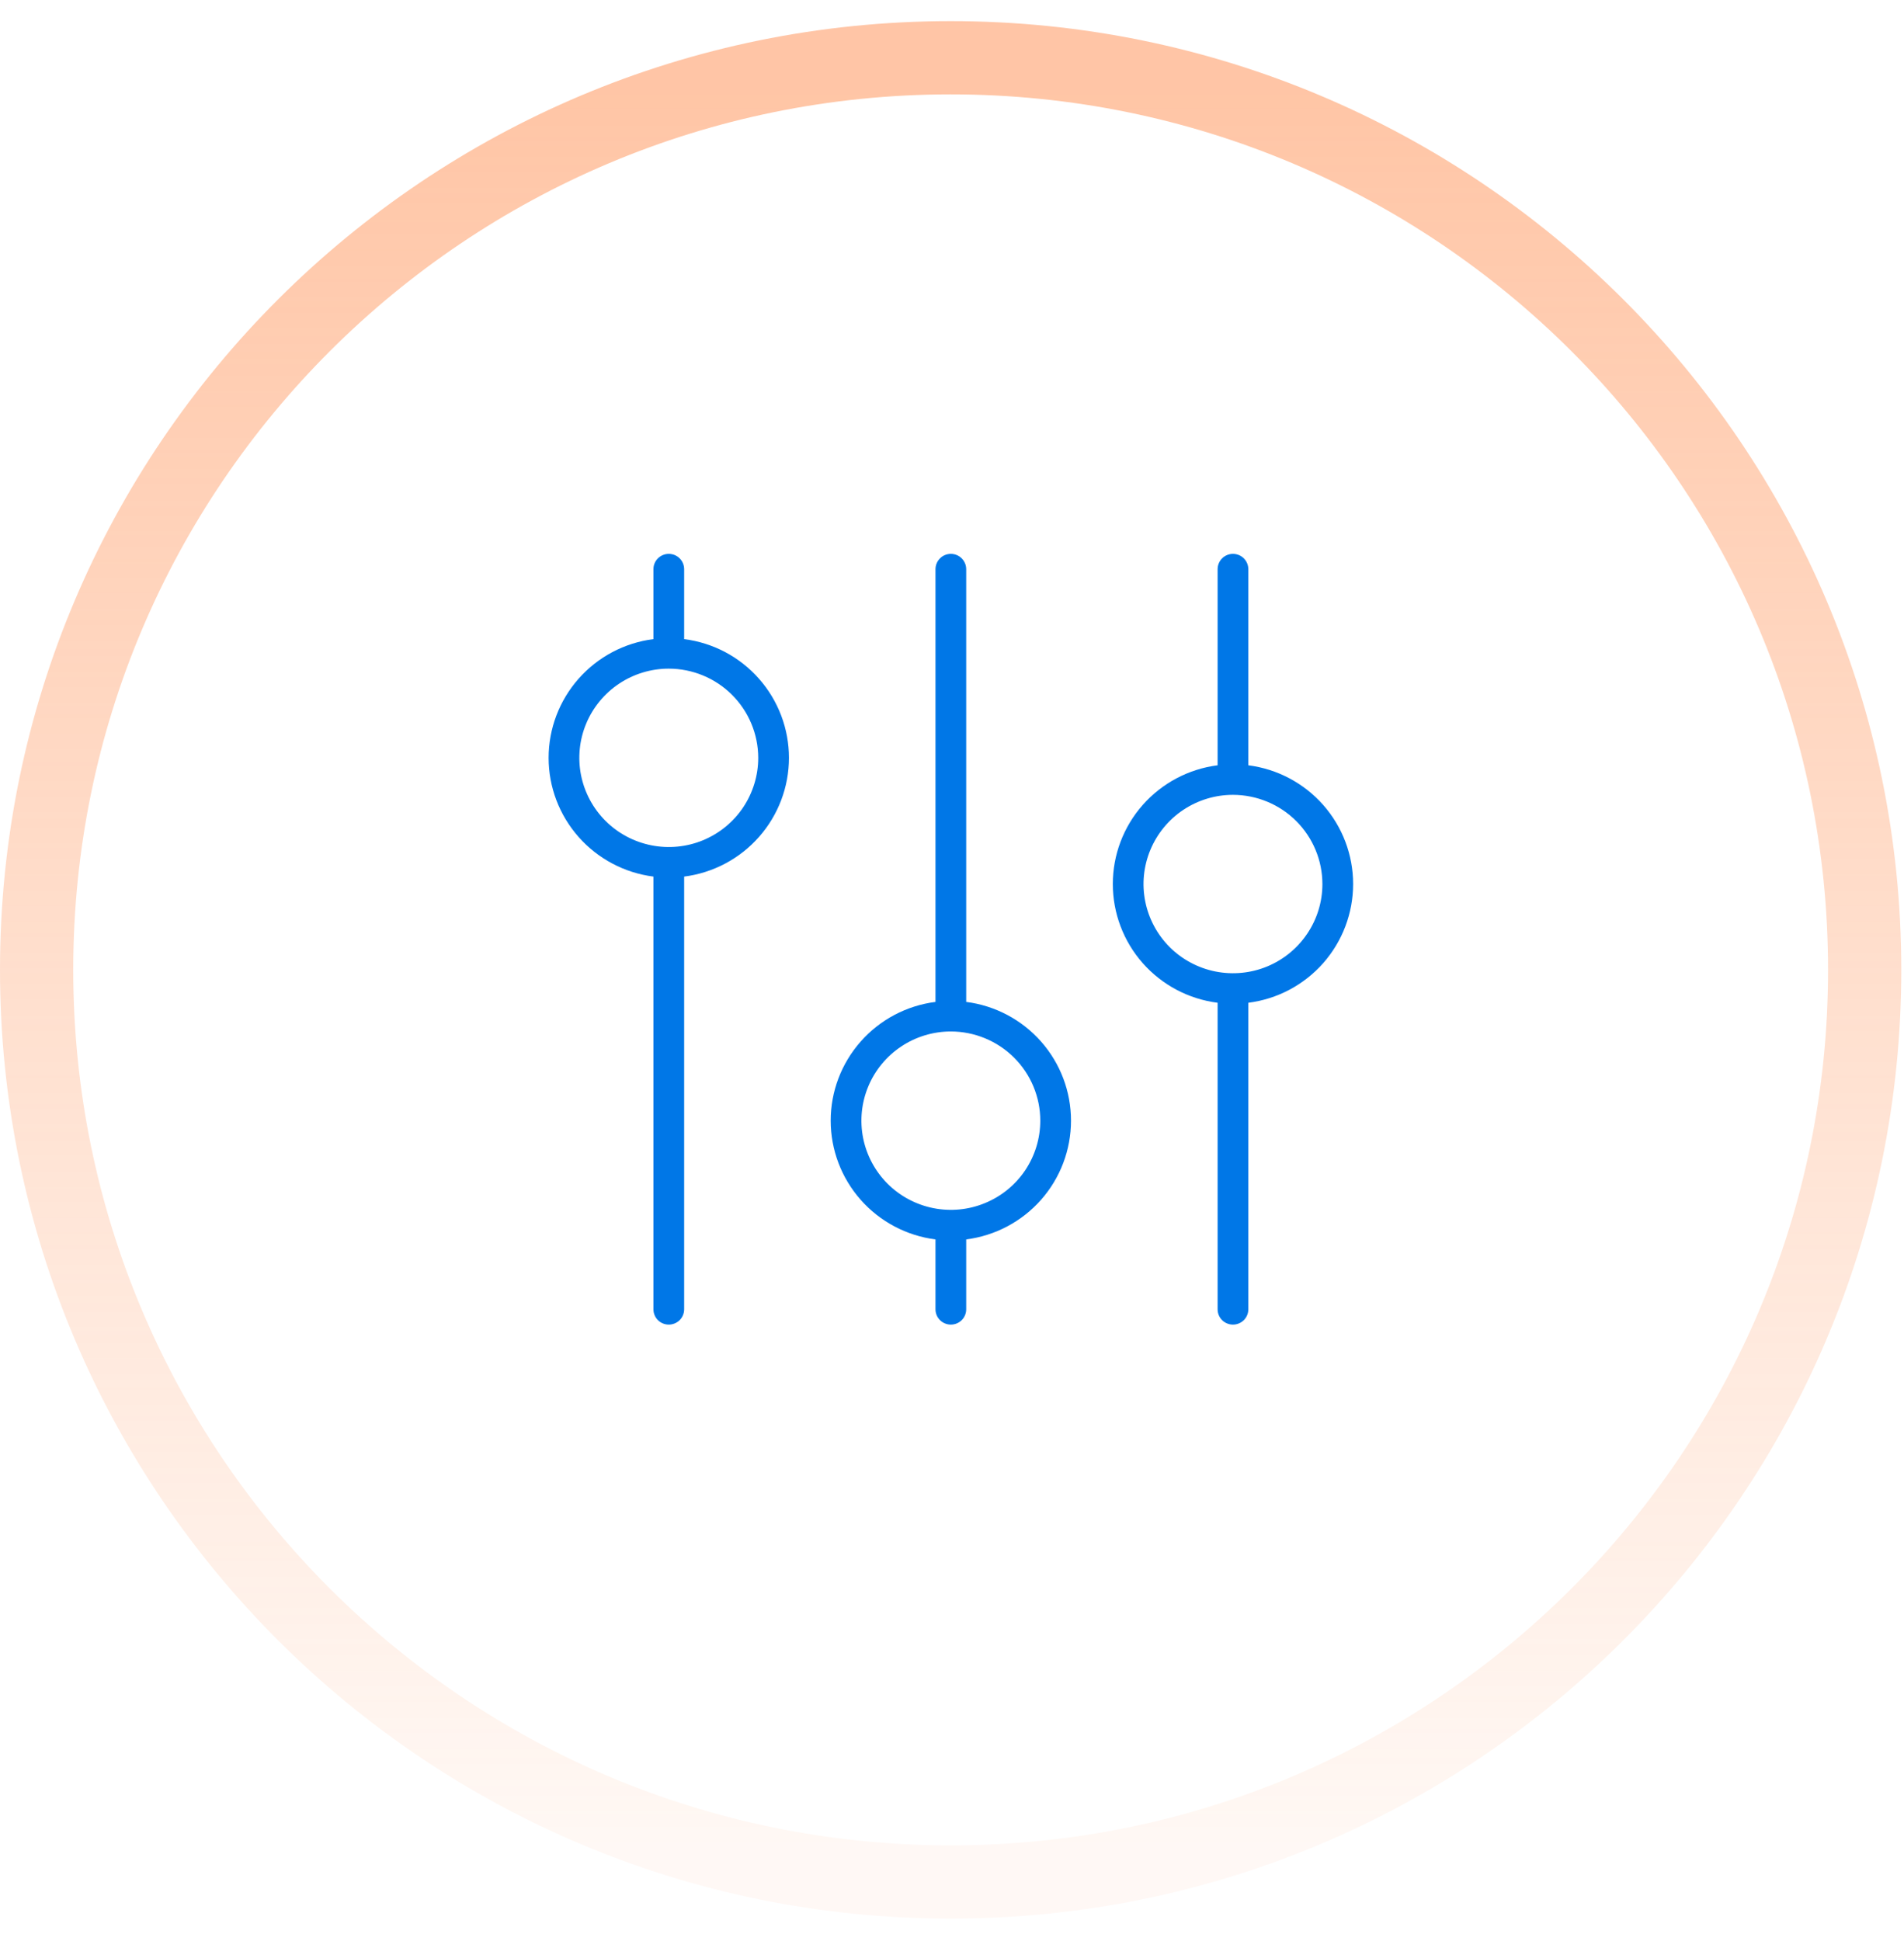 <svg xmlns="http://www.w3.org/2000/svg" width="52" height="53" viewBox="0 0 52 53" fill="none"><path opacity="0.5" d="M25.963 51.387C39.747 51.387 50.926 40.239 50.926 26.482C50.926 12.725 39.747 1.577 25.963 1.577C12.179 1.577 1 12.725 1 26.482C1 40.239 12.179 51.387 25.963 51.387Z" stroke="url(#paint0_linear_102_16687)" stroke-width="2"></path><path d="M18.265 15.123C18.21 15.123 18.155 15.134 18.105 15.155C18.054 15.176 18.007 15.207 17.968 15.246C17.929 15.285 17.898 15.331 17.877 15.382C17.856 15.432 17.846 15.487 17.846 15.542V17.451C17.055 17.551 16.328 17.936 15.801 18.533C15.274 19.13 14.983 19.898 14.983 20.693C14.983 21.488 15.274 22.255 15.801 22.852C16.328 23.449 17.055 23.834 17.846 23.935V35.75C17.846 35.861 17.89 35.968 17.968 36.046C18.047 36.124 18.154 36.168 18.265 36.168C18.376 36.168 18.483 36.124 18.562 36.046C18.64 35.968 18.685 35.861 18.685 35.75V23.935C19.476 23.834 20.203 23.449 20.729 22.852C21.256 22.255 21.547 21.488 21.547 20.693C21.547 19.898 21.256 19.13 20.729 18.533C20.203 17.936 19.476 17.551 18.685 17.451V15.542C18.685 15.487 18.674 15.432 18.653 15.382C18.632 15.331 18.601 15.285 18.562 15.246C18.523 15.207 18.477 15.176 18.426 15.155C18.375 15.134 18.32 15.123 18.265 15.123ZM20.708 20.692C20.708 21.174 20.564 21.645 20.296 22.046C20.028 22.446 19.646 22.758 19.2 22.943C18.754 23.127 18.262 23.175 17.789 23.081C17.315 22.987 16.88 22.755 16.538 22.415C16.196 22.074 15.964 21.64 15.869 21.168C15.775 20.695 15.823 20.206 16.008 19.761C16.193 19.316 16.506 18.935 16.908 18.668C17.31 18.4 17.782 18.257 18.265 18.257C18.913 18.258 19.534 18.515 19.991 18.971C20.449 19.428 20.707 20.047 20.708 20.692Z" fill="#0077E7"></path><path d="M25.969 15.123C25.914 15.123 25.859 15.134 25.808 15.155C25.757 15.176 25.711 15.207 25.672 15.246C25.633 15.285 25.602 15.331 25.581 15.382C25.56 15.432 25.549 15.487 25.549 15.542V27.357C24.758 27.458 24.031 27.843 23.505 28.44C22.978 29.037 22.687 29.804 22.687 30.599C22.687 31.394 22.978 32.162 23.505 32.759C24.031 33.356 24.758 33.741 25.549 33.842V35.75C25.549 35.861 25.593 35.968 25.672 36.046C25.751 36.124 25.857 36.168 25.969 36.168C26.08 36.168 26.187 36.124 26.265 36.046C26.344 35.968 26.388 35.861 26.388 35.75V33.842C27.179 33.741 27.906 33.356 28.433 32.759C28.96 32.162 29.25 31.394 29.25 30.599C29.25 29.804 28.96 29.037 28.433 28.44C27.906 27.843 27.179 27.458 26.388 27.357V15.542C26.388 15.487 26.377 15.432 26.356 15.382C26.335 15.331 26.304 15.285 26.265 15.246C26.226 15.207 26.18 15.176 26.129 15.155C26.078 15.134 26.024 15.123 25.969 15.123ZM28.411 30.599C28.411 31.081 28.268 31.552 28 31.953C27.731 32.353 27.35 32.665 26.903 32.849C26.457 33.034 25.966 33.082 25.492 32.988C25.018 32.894 24.583 32.662 24.241 32.322C23.9 31.981 23.667 31.547 23.573 31.075C23.479 30.602 23.527 30.113 23.712 29.668C23.897 29.222 24.21 28.842 24.612 28.575C25.013 28.307 25.486 28.164 25.969 28.164C26.616 28.165 27.237 28.422 27.695 28.878C28.153 29.335 28.411 29.954 28.411 30.599Z" fill="#0077E7"></path><path d="M33.673 15.123C33.618 15.123 33.564 15.134 33.513 15.155C33.462 15.176 33.416 15.207 33.377 15.246C33.338 15.285 33.307 15.331 33.286 15.382C33.265 15.432 33.254 15.487 33.254 15.542V20.896C32.463 20.997 31.736 21.382 31.209 21.979C30.682 22.576 30.392 23.343 30.392 24.138C30.392 24.933 30.682 25.701 31.209 26.298C31.736 26.895 32.463 27.28 33.254 27.38V35.75C33.254 35.861 33.298 35.968 33.377 36.046C33.455 36.124 33.562 36.168 33.673 36.168C33.785 36.168 33.891 36.124 33.97 36.046C34.049 35.968 34.093 35.861 34.093 35.75V27.38C34.884 27.28 35.611 26.895 36.138 26.298C36.664 25.701 36.955 24.933 36.955 24.138C36.955 23.343 36.664 22.576 36.138 21.979C35.611 21.382 34.884 20.997 34.093 20.896V15.542C34.093 15.487 34.082 15.432 34.061 15.382C34.04 15.331 34.009 15.285 33.97 15.246C33.931 15.207 33.885 15.176 33.834 15.155C33.783 15.134 33.728 15.123 33.673 15.123ZM36.116 24.138C36.116 24.62 35.973 25.091 35.704 25.491C35.436 25.892 35.054 26.204 34.608 26.389C34.162 26.573 33.671 26.621 33.197 26.527C32.723 26.433 32.288 26.201 31.946 25.861C31.605 25.52 31.372 25.086 31.278 24.614C31.183 24.141 31.232 23.652 31.417 23.207C31.602 22.762 31.915 22.381 32.316 22.114C32.718 21.846 33.19 21.703 33.673 21.703C34.321 21.704 34.942 21.961 35.4 22.417C35.858 22.874 36.115 23.493 36.116 24.138Z" fill="#0077E7"></path><defs><linearGradient id="paint0_linear_102_16687" x1="25.963" y1="2.577" x2="25.963" y2="50.387" gradientUnits="userSpaceOnUse"><stop stop-color="#FF8C4D"></stop><stop offset="1" stop-color="#FF8C4D" stop-opacity="0.12"></stop></linearGradient></defs></svg>
